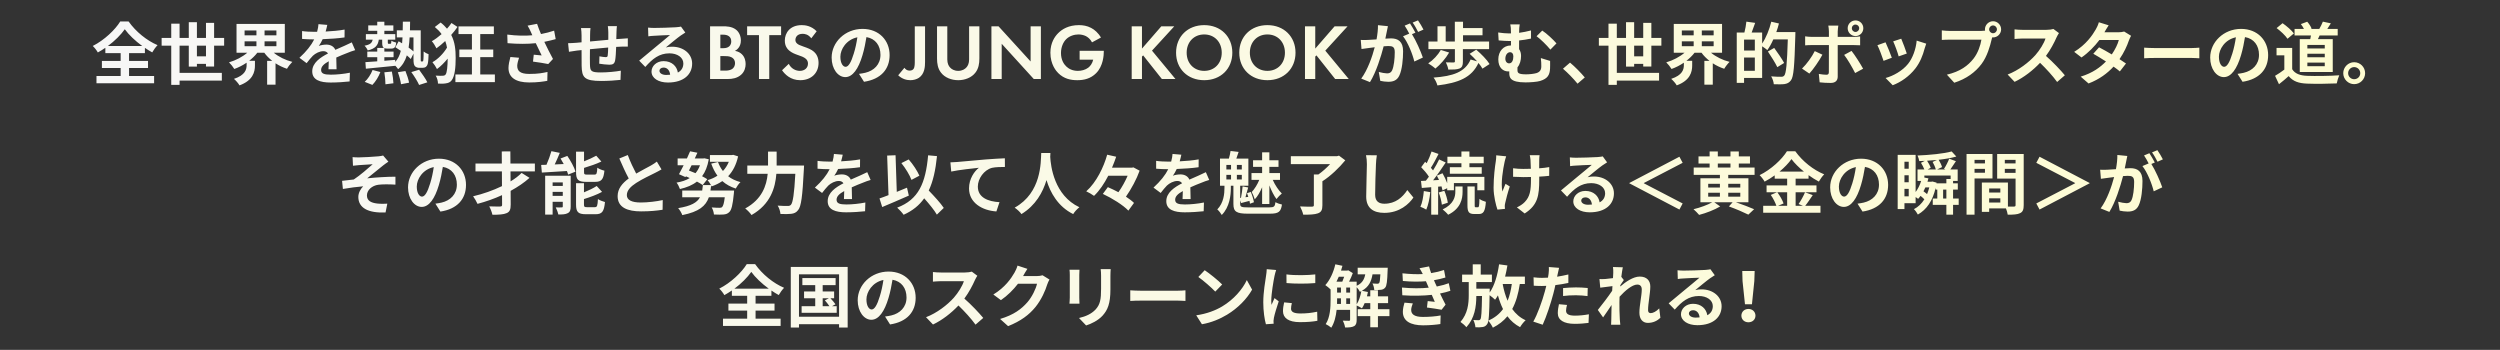 <svg width="886" height="124" viewBox="0 0 886 124" fill="none" xmlns="http://www.w3.org/2000/svg">
<rect x="0" y="0" width="886" height="124" fill="#333333" stroke="none"/>
<path d="M38.225 16.312H50.417C47.921 14.488 45.617 12.304 44.225 10.36C42.857 12.304 40.721 14.464 38.225 16.312ZM45.737 24.088V26.944H54.617V29.512H34.193V26.944H42.761V24.088H36.113V21.592H42.761V18.832H37.337V16.936C36.473 17.536 35.585 18.088 34.673 18.592C34.313 17.92 33.521 16.888 32.873 16.288C36.977 14.224 40.841 10.528 42.617 7.6H45.569C48.137 11.248 52.049 14.392 55.841 16C55.097 16.768 54.473 17.68 53.945 18.568C53.081 18.088 52.217 17.56 51.353 16.96V18.832H45.737V21.592H52.457V24.088H45.737ZM69.785 19.96H73.001V16.192H69.785V19.96ZM75.881 23.584H73.001V22.624H69.785V23.608H66.905V16.192H63.641V25.816H78.617V28.576H63.641V30.088H60.689V16.192H57.281V13.432H60.689V8.392H63.641V13.432H66.905V7.864H69.785V13.432H73.001V8.104H75.881V13.432H79.433V16.192H75.881V23.584ZM86.681 14.656V16.384H90.881V14.656H86.681ZM86.681 10.792V12.52H90.881V10.792H86.681ZM97.961 12.52V10.792H93.761V12.52H97.961ZM97.961 16.384V14.656H93.761V16.384H97.961ZM100.937 18.688H97.025C98.753 20.128 101.129 21.304 103.601 21.928C103.001 22.504 102.137 23.608 101.705 24.376C100.265 23.896 98.897 23.248 97.649 22.432V30.016H94.673V21.568H96.473C95.393 20.704 94.433 19.768 93.665 18.688H91.193C90.401 19.744 89.393 20.68 88.313 21.544H90.353V23.2C90.353 25.48 89.657 28.504 84.881 30.256C84.497 29.56 83.537 28.48 82.913 27.952C86.921 26.632 87.401 24.616 87.401 23.08V22.216C86.033 23.152 84.569 23.896 83.033 24.448C82.625 23.752 81.785 22.696 81.161 22.096C83.561 21.4 85.937 20.152 87.641 18.688H83.825V8.488H100.937V18.688ZM119.273 24.544H116.417C116.465 23.848 116.489 22.744 116.513 21.712C114.761 22.672 113.801 23.608 113.801 24.784C113.801 26.104 114.929 26.464 117.257 26.464C119.273 26.464 121.913 26.2 124.001 25.768L123.905 28.864C122.321 29.056 119.417 29.248 117.185 29.248C113.465 29.248 110.657 28.36 110.657 25.288C110.657 22.264 113.537 20.344 116.249 18.952C115.865 18.352 115.241 18.136 114.593 18.136C113.249 18.136 111.785 18.904 110.873 19.768C110.153 20.488 109.481 21.352 108.665 22.384L106.121 20.488C108.617 18.184 110.297 16.072 111.353 13.96H111.065C110.105 13.96 108.353 13.912 107.057 13.792V11.008C108.257 11.2 110.033 11.272 111.233 11.272H112.385C112.673 10.192 112.841 9.232 112.865 8.56L115.985 8.824C115.865 9.4 115.697 10.216 115.409 11.176C117.641 11.056 120.041 10.864 122.129 10.48L122.105 13.264C119.825 13.6 116.897 13.792 114.353 13.888C113.969 14.728 113.489 15.592 112.985 16.288C113.609 15.976 114.881 15.808 115.673 15.808C117.113 15.808 118.313 16.432 118.841 17.656C120.065 17.08 121.073 16.672 122.057 16.24C122.969 15.832 123.809 15.424 124.673 15.016L125.873 17.776C125.105 17.968 123.857 18.448 123.041 18.784C121.985 19.192 120.641 19.72 119.177 20.392C119.201 21.712 119.249 23.464 119.273 24.544ZM131.969 30.088L129.257 29.008C130.313 28.072 131.417 26.416 132.041 24.808L134.801 25.528C134.201 27.16 133.097 28.96 131.969 30.088ZM136.217 25.624L138.881 25.36C139.169 26.704 139.409 28.48 139.433 29.512L136.601 29.872C136.601 28.816 136.457 26.992 136.217 25.624ZM140.993 25.6L143.681 25.168C144.233 26.488 144.785 28.216 144.977 29.296L142.121 29.848C141.977 28.768 141.521 26.944 140.993 25.6ZM145.769 25.552L148.529 24.712C149.537 26.08 150.857 27.928 151.457 29.176L148.529 30.112C148.025 28.936 146.801 26.944 145.769 25.552ZM146.537 13.264H145.169C145.097 14.56 145.001 15.76 144.809 16.864C145.481 17.344 146.081 17.824 146.537 18.232V13.264ZM149.369 21.784H149.657C149.753 21.784 149.849 21.76 149.921 21.664C149.993 21.568 150.041 21.376 150.065 20.92C150.113 20.464 150.137 19.504 150.137 18.256C150.593 18.64 151.289 19 151.889 19.216C151.865 20.416 151.769 21.904 151.625 22.456C151.505 23.032 151.265 23.416 150.953 23.68C150.641 23.944 150.137 24.04 149.681 24.04H148.625C148.073 24.04 147.473 23.872 147.065 23.464C146.705 23.032 146.537 22.528 146.537 20.776V19.024L145.577 20.92C145.217 20.536 144.737 20.08 144.185 19.624C143.585 21.616 142.601 23.248 141.089 24.52C140.873 24.16 140.489 23.68 140.081 23.272V23.32C136.361 23.704 132.473 24.088 129.665 24.352L129.497 22.024C130.673 21.952 132.113 21.856 133.697 21.736V20.272H130.169V18.28H133.697V16.984H136.073C135.569 16.696 135.449 16.096 135.449 15.04V14.056H134.249C133.961 16.024 133.097 17.224 130.313 17.872C130.145 17.368 129.617 16.576 129.185 16.192C131.201 15.832 131.849 15.184 132.065 14.056H129.665V12.088H133.697V10.912H130.505V8.992H133.697V7.696H136.217V8.992H139.409V10.912H136.217V12.088H140.081V14.056H137.441V15.04C137.441 15.472 137.489 15.52 137.753 15.52H138.305C138.593 15.52 138.665 15.4 138.713 14.416C139.073 14.704 139.889 14.968 140.417 15.088C140.249 16.816 139.721 17.224 138.593 17.224H137.393C136.889 17.224 136.505 17.176 136.217 17.056V18.28H139.481V20.272H136.217V21.544C137.489 21.424 138.785 21.328 140.057 21.208V21.952C141.041 20.872 141.665 19.576 142.049 18.016C141.401 17.56 140.729 17.104 140.129 16.744L141.281 14.632C141.665 14.848 142.073 15.088 142.505 15.352C142.577 14.68 142.625 13.984 142.649 13.264H140.633V10.744H142.721C142.745 9.76 142.769 8.752 142.769 7.672H145.337C145.313 8.728 145.313 9.76 145.289 10.744H149.105V20.728C149.105 21.256 149.105 21.568 149.153 21.664C149.201 21.76 149.273 21.784 149.369 21.784ZM160.001 8.152L162.137 9.544C161.537 10.456 160.745 11.416 159.905 12.376C161.249 14.944 161.489 17.68 161.489 20.536C161.489 23.824 161.201 26.992 160.073 28.456C159.713 28.96 159.161 29.296 158.537 29.44C157.577 29.68 156.497 29.704 155.225 29.632C155.201 28.672 154.937 27.64 154.409 26.8C155.705 26.896 156.617 26.872 157.169 26.824C157.529 26.776 157.745 26.656 157.937 26.392C158.417 25.72 158.633 23.512 158.657 20.776C157.481 22.216 156.137 23.56 154.865 24.472C154.529 23.776 153.809 22.672 153.257 22.048C155.153 21.016 157.217 18.928 158.417 16.864C158.273 16.072 158.081 15.28 157.793 14.536C156.761 15.52 155.657 16.432 154.673 17.128C154.313 16.408 153.641 15.232 153.041 14.608C154.169 13.984 155.369 13.072 156.497 12.088C155.873 11.2 155.081 10.384 154.097 9.568L156.161 7.984C157.073 8.68 157.793 9.424 158.417 10.168C159.041 9.496 159.569 8.8 160.001 8.152ZM170.201 26.392H175.385V29.104H161.393V26.392H167.249V20.248H162.785V17.56H167.249V12.064H162.497V9.352H175.025V12.064H170.201V17.56H174.809V20.248H170.201V26.392ZM180.881 20.2L183.953 20.464C183.665 21.232 183.305 22.6 183.305 23.296C183.305 25.024 184.193 26.2 187.553 26.2C190.865 26.2 192.281 25.864 194.033 25.504L193.961 28.648C192.641 28.888 190.649 29.224 187.553 29.224C182.777 29.224 180.209 27.424 180.209 24.112C180.209 23.056 180.497 21.568 180.881 20.2ZM196.385 10.864L196.937 13.864C195.737 14.2 194.345 14.536 192.905 14.824C193.817 16.744 194.945 19 195.977 20.896L194.297 22.696C193.001 22.432 190.649 22.048 188.897 21.832L189.161 19.384C189.953 19.456 191.249 19.6 191.969 19.648C191.393 18.448 190.577 16.792 189.881 15.304C186.977 15.616 183.641 15.616 179.873 15.304L179.777 12.256C183.185 12.688 186.137 12.736 188.657 12.496C188.465 12.112 188.297 11.728 188.153 11.368C187.721 10.408 187.481 9.928 186.977 9.088L190.337 8.44C190.745 9.688 191.201 10.816 191.729 12.064C193.385 11.752 194.873 11.368 196.385 10.864ZM215.417 9.256H218.633C218.561 9.616 218.513 10.648 218.489 11.296C218.465 12.232 218.441 13.072 218.417 13.864C219.065 13.816 219.665 13.768 220.217 13.744C220.865 13.696 221.801 13.624 222.497 13.576V16.504C222.089 16.48 220.841 16.504 220.193 16.528C219.689 16.552 219.065 16.576 218.369 16.624C218.297 18.424 218.201 20.368 218.009 21.376C217.769 22.624 217.169 22.936 215.945 22.936C215.105 22.936 213.209 22.72 212.369 22.576L212.441 19.96C213.185 20.104 214.145 20.248 214.625 20.248C215.105 20.248 215.297 20.152 215.369 19.696C215.465 19.048 215.513 17.968 215.537 16.84C213.449 17.008 211.121 17.224 209.081 17.44C209.057 19.624 209.033 21.808 209.081 22.816C209.153 25.144 209.345 25.672 212.921 25.672C215.249 25.672 218.249 25.384 220.025 25.048L219.905 28.312C218.297 28.504 215.393 28.696 213.137 28.696C206.969 28.696 206.225 27.4 206.129 23.296C206.105 22.288 206.105 19.984 206.105 17.752L204.497 17.92C203.753 18.016 202.265 18.256 201.641 18.352L201.329 15.304C202.001 15.304 203.105 15.256 204.305 15.16L206.105 14.992V12.592C206.105 11.608 206.033 10.792 205.913 9.952H209.273C209.177 10.744 209.129 11.416 209.129 12.424C209.129 12.976 209.129 13.768 209.105 14.704C211.121 14.512 213.425 14.296 215.585 14.104V11.416C215.585 10.816 215.489 9.688 215.417 9.256ZM236.105 26.56C236.609 26.56 237.065 26.536 237.497 26.488C237.353 24.952 236.465 23.944 235.169 23.944C234.281 23.944 233.705 24.472 233.705 25.072C233.705 25.96 234.713 26.56 236.105 26.56ZM241.337 9.424L242.873 11.536C242.297 11.896 241.745 12.256 241.217 12.616C239.945 13.504 237.449 15.616 235.961 16.816C236.753 16.6 237.425 16.552 238.193 16.552C242.225 16.552 245.297 19.072 245.297 22.528C245.297 26.272 242.441 29.248 236.705 29.248C233.393 29.248 230.897 27.736 230.897 25.36C230.897 23.44 232.649 21.664 235.169 21.664C238.097 21.664 239.873 23.464 240.233 25.72C241.529 25.024 242.177 23.92 242.177 22.48C242.177 20.344 240.017 18.904 237.257 18.904C233.609 18.904 231.233 20.848 228.689 23.728L226.529 21.496C228.209 20.128 231.065 17.704 232.481 16.552C233.801 15.448 236.273 13.456 237.449 12.424C236.225 12.448 232.961 12.592 231.713 12.688C231.065 12.712 230.321 12.784 229.769 12.88L229.673 9.784C230.345 9.856 231.161 9.904 231.833 9.904C233.081 9.904 238.169 9.784 239.513 9.664C240.497 9.592 241.049 9.496 241.337 9.424ZM251.649 9.324H256.269C257.305 9.324 259.321 9.324 260.833 10.5C261.925 11.34 262.569 12.796 262.569 14.364C262.569 16.772 260.973 17.752 260.469 18.032C261.701 18.228 262.429 18.76 262.905 19.208C264.025 20.272 264.249 21.728 264.249 22.708C264.249 23.8 263.941 25.34 262.653 26.488C261.253 27.72 259.545 28 257.921 28H251.649V9.324ZM255.289 12.292V17.08H256.325C256.885 17.08 259.153 17.024 259.153 14.644C259.153 12.936 257.837 12.292 256.353 12.292H255.289ZM255.289 19.88V25.032H256.857C257.529 25.032 258.537 25.004 259.349 24.528C260.245 23.996 260.497 23.1 260.497 22.372C260.497 21.784 260.301 20.776 259.125 20.244C258.341 19.88 257.417 19.88 256.633 19.88H255.289ZM276.823 12.46H272.623V28H268.983V12.46H264.783V9.324H276.823V12.46ZM289.425 11.088L287.521 13.58C286.429 12.124 285.141 11.984 284.469 11.984C282.509 11.984 281.893 13.216 281.893 14.168C281.893 14.616 282.033 15.036 282.481 15.428C282.929 15.848 283.545 16.072 284.721 16.492C286.177 16.996 287.549 17.5 288.501 18.368C289.341 19.124 290.097 20.384 290.097 22.288C290.097 25.928 287.465 28.42 283.601 28.42C280.157 28.42 278.141 26.32 277.161 24.892L279.541 22.624C280.437 24.444 282.145 25.116 283.461 25.116C285.113 25.116 286.345 24.108 286.345 22.54C286.345 21.868 286.121 21.336 285.617 20.86C284.917 20.216 283.797 19.852 282.733 19.488C281.753 19.152 280.577 18.704 279.625 17.864C279.009 17.332 278.141 16.296 278.141 14.392C278.141 11.648 279.989 8.904 284.133 8.904C285.309 8.904 287.521 9.128 289.425 11.088ZM299.678 23.68C300.662 23.68 301.622 22.192 302.582 18.976C303.134 17.224 303.566 15.184 303.854 13.216C299.918 14.032 297.83 17.488 297.83 20.104C297.83 22.504 298.79 23.68 299.678 23.68ZM306.206 28.984L304.43 26.176C305.342 26.056 306.014 25.936 306.638 25.792C309.686 25.072 312.038 22.888 312.038 19.432C312.038 16.144 310.262 13.696 307.07 13.144C306.734 15.16 306.326 17.368 305.654 19.6C304.238 24.4 302.174 27.328 299.582 27.328C296.966 27.328 294.734 24.424 294.734 20.416C294.734 14.944 299.51 10.24 305.678 10.24C311.558 10.24 315.278 14.344 315.278 19.528C315.278 24.52 312.206 28.072 306.206 28.984ZM324.198 9.324H327.838V21.924C327.838 23.576 327.726 26.18 325.654 27.58C324.842 28.112 323.722 28.42 322.602 28.42C321.258 28.42 319.662 27.972 318.318 26.684L320.53 24.024C320.894 24.556 321.482 25.032 322.35 25.032C323.134 25.032 323.582 24.696 323.778 24.388C324.226 23.744 324.198 22.512 324.198 21.364V9.324ZM332.084 9.324H335.724V21.056C335.724 22.484 336.2 23.352 336.62 23.828C337.152 24.472 338.132 25.116 339.588 25.116C341.044 25.116 342.024 24.472 342.556 23.828C342.976 23.352 343.452 22.484 343.452 21.056V9.324H347.092V20.748C347.092 22.512 346.812 24.304 345.692 25.732C344.348 27.496 341.996 28.42 339.588 28.42C337.18 28.42 334.828 27.496 333.484 25.732C332.364 24.304 332.084 22.512 332.084 20.748V9.324ZM355.001 28H351.361V9.324H353.881L365.249 21.784V9.324H368.889V28H366.369L355.001 15.512V28ZM382.618 21.14V18.004H391.186V18.228C391.186 19.488 391.018 23.408 388.442 25.956C386.51 27.888 384.13 28.42 381.806 28.42C379.482 28.42 377.074 27.944 375.03 25.9C374.386 25.256 372.258 22.904 372.258 18.704C372.258 15.092 373.882 12.88 375.002 11.76C376.402 10.332 378.754 8.904 382.366 8.904C383.766 8.904 385.25 9.128 386.678 9.884C387.882 10.5 389.198 11.62 390.178 13.3L387.014 15.008C386.37 13.748 385.418 13.104 384.83 12.796C384.046 12.404 383.066 12.208 382.198 12.208C380.714 12.208 379.034 12.74 377.886 13.86C376.822 14.896 376.01 16.688 376.01 18.788C376.01 21.28 377.074 22.764 377.858 23.52C378.698 24.332 380.014 25.116 382.002 25.116C383.234 25.116 384.634 24.78 385.67 23.996C386.398 23.436 387.126 22.484 387.434 21.14H382.618ZM404.712 9.324V17.22L411.572 9.324H416.164L408.268 17.948L416.584 28H411.768L405.132 19.628L404.712 20.048V28H401.072V9.324H404.712ZM426.769 8.904C432.649 8.904 436.737 12.992 436.737 18.676C436.737 24.36 432.649 28.42 426.769 28.42C420.889 28.42 416.801 24.36 416.801 18.676C416.801 12.992 420.889 8.904 426.769 8.904ZM426.769 25.116C430.409 25.116 432.985 22.456 432.985 18.676C432.985 14.896 430.409 12.208 426.769 12.208C423.129 12.208 420.553 14.896 420.553 18.676C420.553 22.456 423.129 25.116 426.769 25.116ZM449.164 8.904C455.044 8.904 459.132 12.992 459.132 18.676C459.132 24.36 455.044 28.42 449.164 28.42C443.284 28.42 439.196 24.36 439.196 18.676C439.196 12.992 443.284 8.904 449.164 8.904ZM449.164 25.116C452.804 25.116 455.38 22.456 455.38 18.676C455.38 14.896 452.804 12.208 449.164 12.208C445.524 12.208 442.948 14.896 442.948 18.676C442.948 22.456 445.524 25.116 449.164 25.116ZM466.126 9.324V17.22L472.986 9.324H477.578L469.682 17.948L477.998 28H473.182L466.546 19.628L466.126 20.048V28H462.486V9.324H466.126ZM504.479 10.48L502.583 11.32C502.079 10.312 501.311 8.896 500.639 8.008L502.535 7.216C503.183 8.128 504.071 9.64 504.479 10.48ZM488.351 8.92L491.879 9.28C491.735 9.904 491.591 10.648 491.471 11.248C491.327 11.968 491.135 12.832 490.967 13.696C491.759 13.648 492.479 13.6 492.959 13.6C495.479 13.6 497.255 14.728 497.255 18.136C497.255 20.944 496.919 24.736 495.911 26.8C495.119 28.456 493.823 28.984 491.999 28.984C491.111 28.984 489.959 28.84 489.167 28.648L488.639 25.504C489.551 25.768 490.943 26.008 491.567 26.008C492.359 26.008 492.959 25.768 493.343 24.976C493.991 23.656 494.303 20.824 494.303 18.472C494.303 16.576 493.487 16.312 491.999 16.312C491.615 16.312 491.039 16.36 490.367 16.408C489.431 20.008 487.703 25.6 485.519 29.104L482.423 27.856C484.727 24.736 486.359 19.984 487.199 16.744C486.359 16.84 485.615 16.936 485.159 17.008C484.487 17.08 483.263 17.248 482.519 17.368L482.255 14.152C483.119 14.224 483.911 14.176 484.775 14.152C485.519 14.128 486.647 14.056 487.847 13.96C488.183 12.136 488.375 10.408 488.351 8.92ZM501.623 11.584L500.399 12.112C501.791 14.296 503.567 18.304 504.263 20.392L501.239 21.808C500.615 19.168 498.935 14.968 497.231 12.856L499.439 11.92C498.959 11.008 498.359 9.856 497.807 9.088L499.703 8.296C500.303 9.184 501.143 10.696 501.623 11.584ZM515.615 21.808V17.416H506.231V14.728H509.447V9.304H512.351V14.728H515.591V7.696H518.495V9.952H525.407V12.496H518.495V14.728H527.735V17.416H518.447V21.88C518.447 23.176 518.183 23.896 517.247 24.28C516.287 24.664 515.015 24.664 513.287 24.664C513.167 23.896 512.783 22.816 512.423 22.096C513.479 22.144 514.799 22.144 515.135 22.144C515.495 22.12 515.615 22.048 515.615 21.808ZM510.623 17.704L513.575 18.616C512.351 20.752 510.407 22.936 508.703 24.304C508.127 23.752 506.855 22.864 506.159 22.456C507.887 21.328 509.615 19.48 510.623 17.704ZM527.903 22.696L525.383 24.328C525.071 23.752 524.567 23.032 523.967 22.312C521.567 27.52 516.887 29.368 509.423 30.28C509.183 29.368 508.631 28.216 508.055 27.496C514.919 26.992 519.215 25.576 521.183 21.088L523.487 21.736C522.647 20.8 521.711 19.84 520.847 19.072L523.175 17.608C524.903 19.072 526.991 21.184 527.903 22.696ZM533.495 20.824C533.495 21.856 534.119 22.456 534.815 22.456C535.895 22.456 536.327 21.304 536.327 19.96C536.327 19.048 535.871 18.496 535.199 18.496C534.263 18.496 533.495 19.432 533.495 20.824ZM546.071 20.584L549.359 21.592C549.359 22.936 549.383 23.392 549.335 24.376C549.191 26.512 548.567 27.856 545.807 28.696C544.751 29.032 542.255 29.2 540.647 29.2C535.127 29.2 534.887 27.448 534.887 25.792V25.288C534.767 25.312 534.623 25.312 534.503 25.312C532.775 25.312 530.999 24.088 530.999 21.04C530.999 18.232 532.799 16.12 535.391 16.12H535.487V14.536H535.007C533.975 14.536 532.679 14.464 531.119 14.32L530.951 11.512C532.271 11.704 533.663 11.848 534.791 11.848H535.487V11.656C535.487 10.144 535.415 9.352 535.247 8.656H538.583C538.463 9.352 538.367 10.192 538.367 11.632C539.735 11.44 541.151 11.176 542.591 10.792V13.672C541.199 13.984 539.711 14.2 538.367 14.344V17.416C538.823 18.04 539.063 18.88 539.063 19.816C539.063 21.328 538.679 22.816 537.791 23.872V24.808C537.791 25.816 538.055 26.344 540.863 26.344C542.063 26.344 543.599 26.176 544.511 25.912C545.735 25.528 546.239 24.76 546.239 23.512C546.239 22.576 546.215 21.688 546.071 20.584ZM544.559 12.832L546.575 10.84C548.063 11.776 550.535 14.104 551.615 15.376L549.455 17.584C548.159 16 545.927 13.816 544.559 12.832ZM561.647 27.448L559.079 29.656C557.615 27.856 555.599 25.792 553.919 24.352L556.415 22.192C558.119 23.584 560.423 25.96 561.647 27.448ZM579.143 19.96H582.359V16.192H579.143V19.96ZM585.239 23.584H582.359V22.624H579.143V23.608H576.263V16.192H572.999V25.816H587.975V28.576H572.999V30.088H570.047V16.192H566.639V13.432H570.047V8.392H572.999V13.432H576.263V7.864H579.143V13.432H582.359V8.104H585.239V13.432H588.791V16.192H585.239V23.584ZM596.039 14.656V16.384H600.239V14.656H596.039ZM596.039 10.792V12.52H600.239V10.792H596.039ZM607.319 12.52V10.792H603.119V12.52H607.319ZM607.319 16.384V14.656H603.119V16.384H607.319ZM610.295 18.688H606.383C608.111 20.128 610.487 21.304 612.959 21.928C612.359 22.504 611.495 23.608 611.063 24.376C609.623 23.896 608.255 23.248 607.007 22.432V30.016H604.031V21.568H605.831C604.751 20.704 603.791 19.768 603.023 18.688H600.551C599.759 19.744 598.751 20.68 597.671 21.544H599.711V23.2C599.711 25.48 599.015 28.504 594.239 30.256C593.855 29.56 592.895 28.48 592.271 27.952C596.279 26.632 596.759 24.616 596.759 23.08V22.216C595.391 23.152 593.927 23.896 592.391 24.448C591.983 23.752 591.143 22.696 590.519 22.096C592.919 21.4 595.295 20.152 596.999 18.688H593.183V8.488H610.295V18.688ZM618.095 25.096H621.911V20.392H618.095V25.096ZM621.911 17.92V14.032H618.095V17.92H621.911ZM629.519 11.368H636.287C636.287 11.368 636.287 12.328 636.263 12.664C635.951 23.392 635.687 27.208 634.703 28.48C634.031 29.368 633.359 29.632 632.399 29.8C631.487 29.92 630.047 29.896 628.631 29.848C628.583 29.056 628.199 27.856 627.695 27.064C629.231 27.208 630.647 27.208 631.271 27.208C631.751 27.208 632.015 27.112 632.327 26.8C633.023 26.032 633.335 22.432 633.599 13.96H628.463C627.839 15.4 627.095 16.72 626.351 17.752C625.967 17.392 625.151 16.84 624.503 16.408V27.616H618.095V29.368H615.503V11.536H618.215C618.527 10.336 618.815 8.8 618.911 7.672L622.031 8.104C621.623 9.304 621.191 10.504 620.783 11.536H624.503V15.424C625.895 13.408 627.047 10.504 627.743 7.696L630.455 8.32C630.215 9.352 629.879 10.36 629.519 11.368ZM632.303 22.312L629.879 23.8C629.207 22.36 627.719 20.008 626.543 18.256L628.775 16.984C629.975 18.64 631.559 20.92 632.303 22.312ZM657.599 8.704C656.855 8.704 656.279 9.28 656.279 10C656.279 10.72 656.855 11.32 657.599 11.32C658.319 11.32 658.895 10.72 658.895 10C658.895 9.28 658.319 8.704 657.599 8.704ZM657.599 12.784C656.063 12.784 654.815 11.536 654.815 10C654.815 8.464 656.063 7.24 657.599 7.24C659.135 7.24 660.359 8.464 660.359 10C660.359 11.536 659.135 12.784 657.599 12.784ZM643.151 18.112L645.863 19.384C644.759 21.52 642.551 24.664 641.231 26.08L638.639 24.304C640.247 22.768 642.167 20.128 643.151 18.112ZM656.903 15.976H651.287V27.136C651.287 28.528 650.495 29.392 648.791 29.392C647.495 29.392 646.103 29.32 644.879 29.176L644.591 26.2C645.623 26.392 646.679 26.488 647.255 26.488C647.879 26.488 648.119 26.248 648.143 25.624C648.167 24.736 648.167 17.128 648.167 16V15.976H642.071C641.351 15.976 640.415 16 639.743 16.072V12.88C640.463 12.976 641.327 13.072 642.071 13.072H648.167V11.152C648.167 10.528 648.047 9.472 647.951 9.064H651.503C651.455 9.4 651.287 10.552 651.287 11.152V13.072H656.879C657.551 13.072 658.607 13 659.231 12.904V16.048C658.487 16 657.551 15.976 656.903 15.976ZM653.567 19.456L656.183 18.04C657.407 19.576 659.327 22.6 660.287 24.352L657.455 25.888C656.423 23.824 654.719 20.92 653.567 19.456ZM673.799 13.72C674.255 14.752 675.431 17.872 675.767 18.976L672.887 19.984C672.599 18.808 671.543 15.904 670.943 14.656L673.799 13.72ZM679.271 14.392L682.655 15.472C682.367 16.24 682.223 16.744 682.079 17.224C681.455 19.648 680.447 22.144 678.815 24.256C676.583 27.136 673.583 29.152 670.775 30.208L668.255 27.64C670.895 26.944 674.231 25.12 676.223 22.624C677.855 20.584 679.007 17.392 679.271 14.392ZM668.231 14.992C668.831 16.216 669.983 19.12 670.463 20.464L667.535 21.568C667.127 20.272 665.927 17.08 665.351 16.024L668.231 14.992ZM706.343 11.776C707.087 11.776 707.711 11.152 707.711 10.408C707.711 9.64 707.087 9.016 706.343 9.016C705.575 9.016 704.951 9.64 704.951 10.408C704.951 11.152 705.575 11.776 706.343 11.776ZM691.031 10.96H702.143C702.479 10.96 702.983 10.936 703.511 10.864C703.487 10.72 703.463 10.576 703.463 10.408C703.463 8.824 704.759 7.528 706.343 7.528C707.903 7.528 709.199 8.824 709.199 10.408C709.199 11.968 707.903 13.264 706.343 13.264C706.247 13.264 706.127 13.264 706.031 13.24L705.839 13.96C705.287 16.312 704.255 20.032 702.239 22.696C700.079 25.576 696.887 27.952 692.591 29.32L689.975 26.464C694.751 25.336 697.439 23.272 699.383 20.824C700.967 18.832 701.879 16.12 702.215 14.056H691.031C689.927 14.056 688.799 14.104 688.175 14.152V10.768C688.871 10.864 690.239 10.96 691.031 10.96ZM727.727 10.264L729.695 11.728C729.503 11.992 729.071 12.736 728.855 13.216C728.039 15.088 726.695 17.656 725.087 19.816C727.463 21.88 730.367 24.952 731.783 26.68L729.047 29.056C727.487 26.896 725.255 24.448 722.999 22.264C720.455 24.952 717.263 27.448 713.975 29.008L711.503 26.416C715.367 24.952 719.087 22.048 721.343 19.528C722.927 17.728 724.391 15.352 724.919 13.648H716.783C715.775 13.648 714.455 13.792 713.951 13.816V10.408C714.599 10.504 716.063 10.576 716.783 10.576H725.231C726.287 10.576 727.247 10.432 727.727 10.264ZM752.807 11.176L755.255 12.688C754.991 13.144 754.679 13.792 754.463 14.392C753.839 16.24 752.735 18.664 751.151 20.968C752.039 21.52 752.855 22.072 753.455 22.504L751.271 25.312C750.695 24.808 749.927 24.232 749.039 23.608C746.903 25.936 744.071 28.096 740.183 29.584L737.399 27.16C741.647 25.864 744.359 23.824 746.351 21.784C744.719 20.728 743.087 19.744 741.863 19.048L743.903 16.768C745.175 17.416 746.807 18.328 748.415 19.288C749.591 17.584 750.551 15.616 750.911 14.176H744.023C742.343 16.408 740.111 18.712 737.687 20.368L735.095 18.376C739.319 15.784 741.551 12.496 742.751 10.408C743.111 9.832 743.615 8.728 743.831 7.888L747.311 8.968C746.735 9.808 746.111 10.912 745.823 11.416L745.799 11.44H750.719C751.463 11.44 752.279 11.344 752.807 11.176ZM759.887 20.656V16.888C760.751 16.96 762.503 17.032 763.751 17.032H776.639C777.743 17.032 778.823 16.936 779.447 16.888V20.656C778.871 20.632 777.647 20.536 776.639 20.536H763.751C762.383 20.536 760.775 20.584 759.887 20.656ZM788.231 23.68C789.215 23.68 790.175 22.192 791.135 18.976C791.687 17.224 792.119 15.184 792.407 13.216C788.471 14.032 786.383 17.488 786.383 20.104C786.383 22.504 787.343 23.68 788.231 23.68ZM794.759 28.984L792.983 26.176C793.895 26.056 794.567 25.936 795.191 25.792C798.239 25.072 800.591 22.888 800.591 19.432C800.591 16.144 798.815 13.696 795.623 13.144C795.287 15.16 794.879 17.368 794.207 19.6C792.791 24.4 790.727 27.328 788.135 27.328C785.519 27.328 783.287 24.424 783.287 20.416C783.287 14.944 788.063 10.24 794.231 10.24C800.111 10.24 803.831 14.344 803.831 19.528C803.831 24.52 800.759 28.072 794.759 28.984ZM823.895 17.176V15.928H817.727V17.176H823.895ZM823.895 20.296V19.048H817.727V20.296H823.895ZM823.895 23.464V22.192H817.727V23.464H823.895ZM815.039 13.864H818.759C818.855 13.432 818.927 13 818.999 12.568H813.191V10.264H816.527C816.239 9.688 815.831 9.04 815.423 8.536L817.679 7.696C818.327 8.416 818.999 9.448 819.239 10.144L818.951 10.264H821.951C822.407 9.496 822.935 8.416 823.223 7.672L826.055 8.272C825.623 8.992 825.191 9.688 824.783 10.264H828.479V12.568H822.071C821.879 13.024 821.663 13.456 821.471 13.864H826.727V25.528H815.039V13.864ZM812.951 11.848L810.695 13.744C809.951 12.592 808.247 11.008 806.831 9.952L808.943 8.224C810.383 9.232 812.135 10.72 812.951 11.848ZM812.351 16.984V24.52C813.335 26.128 815.135 26.776 817.631 26.872C820.439 26.992 825.839 26.92 829.031 26.68C828.719 27.352 828.287 28.744 828.143 29.56C825.263 29.704 820.439 29.752 817.583 29.632C814.631 29.512 812.663 28.84 811.103 26.968C810.047 27.904 808.991 28.84 807.671 29.848L806.279 26.872C807.311 26.272 808.511 25.48 809.567 24.664V19.6H806.807V16.984H812.351ZM834.311 22.048C836.471 22.048 838.199 23.8 838.199 25.936C838.199 28.072 836.471 29.824 834.311 29.824C832.199 29.824 830.447 28.072 830.447 25.936C830.447 23.8 832.199 22.048 834.311 22.048ZM834.311 28.072C835.511 28.072 836.471 27.136 836.471 25.936C836.471 24.736 835.511 23.776 834.311 23.776C833.159 23.776 832.175 24.736 832.175 25.936C832.175 27.136 833.159 28.072 834.311 28.072Z" fill="url(#paint0_linear_2022_292)"/>
<path d="M124.952 55.688C125.696 55.76 126.392 55.784 127.208 55.784C128.216 55.784 132.68 55.568 134.12 55.4C134.888 55.328 135.44 55.208 135.776 55.112L137.648 57.296C137.168 57.632 136.28 58.208 135.8 58.616C134.096 59.96 131.744 61.928 130.136 63.2C133.328 62.864 137.24 62.624 140.144 62.624V65.432C137.864 65.288 135.488 65.288 134.048 65.48C131.864 65.792 130.04 67.328 130.04 69.272C130.04 71.144 131.504 71.864 133.64 72.128C134.96 72.272 136.376 72.248 137.264 72.176L136.64 75.296C130.544 75.56 126.992 73.736 126.992 69.776C126.992 68.312 127.856 66.848 128.72 66.032C126.56 66.2 123.896 66.56 121.52 66.968L121.232 64.088C122.504 63.968 124.16 63.752 125.384 63.608C127.52 62.216 130.616 59.528 132.08 58.208C131.12 58.28 128.192 58.424 127.232 58.52C126.632 58.568 125.84 58.664 125.096 58.736L124.952 55.688ZM149.552 69.68C150.536 69.68 151.496 68.192 152.456 64.976C153.008 63.224 153.44 61.184 153.728 59.216C149.792 60.032 147.704 63.488 147.704 66.104C147.704 68.504 148.664 69.68 149.552 69.68ZM156.08 74.984L154.304 72.176C155.216 72.056 155.888 71.936 156.512 71.792C159.56 71.072 161.912 68.888 161.912 65.432C161.912 62.144 160.136 59.696 156.944 59.144C156.608 61.16 156.2 63.368 155.528 65.6C154.112 70.4 152.048 73.328 149.456 73.328C146.84 73.328 144.608 70.424 144.608 66.416C144.608 60.944 149.384 56.24 155.552 56.24C161.432 56.24 165.152 60.344 165.152 65.528C165.152 70.52 162.08 74.072 156.08 74.984ZM189.56 60.752H180.92L180.944 64.28C182.504 63.344 183.848 62.312 184.856 61.28L187.664 63.032C185.792 64.712 183.488 66.272 180.968 67.64L180.992 72.536C180.992 74.264 180.632 75.08 179.552 75.536C178.472 76.016 176.816 76.112 174.512 76.112C174.344 75.272 173.84 73.952 173.384 73.136C175.016 73.208 176.744 73.184 177.272 73.184C177.8 73.16 177.944 73.016 177.944 72.536L177.92 69.152C175.16 70.424 172.208 71.456 169.232 72.248C168.872 71.456 168.176 70.232 167.672 69.56C171.176 68.744 174.776 67.472 177.896 65.96L177.872 60.752H168.512V57.944H177.848L177.824 53.672L180.872 53.648L180.896 57.944H189.56V60.752ZM210.944 64.448H207.632C204.824 64.448 204.152 63.608 204.152 60.968V53.744H206.984V57.176C208.592 56.552 210.176 55.808 211.304 55.184L213.128 57.248C211.328 58.112 209.072 58.88 206.984 59.504V60.92C206.984 61.784 207.128 61.88 208.04 61.88H210.656C211.424 61.88 211.592 61.52 211.688 59.432C212.264 59.864 213.44 60.32 214.208 60.488C213.896 63.56 213.152 64.448 210.944 64.448ZM195.848 69.416H199.448V68H195.848V69.416ZM199.448 64.64H195.848V65.888H199.448V64.64ZM202.256 62.288V73.184C202.256 74.432 202.016 75.128 201.224 75.536C200.408 75.992 199.304 76.016 197.864 76.016C197.72 75.272 197.312 74.168 196.952 73.496C197.792 73.544 198.752 73.52 199.064 73.496C199.352 73.496 199.448 73.424 199.448 73.136V71.528H195.848V76.064H193.208V62.288H202.256ZM198.656 56.168L201.056 55.256C202.232 56.984 203.504 59.264 203.96 60.824L201.344 61.88C201.248 61.496 201.104 61.064 200.912 60.608C197.744 60.824 194.48 61.016 192.032 61.16L191.792 58.448C192.368 58.448 192.992 58.424 193.664 58.4C194.336 56.888 195.008 55.04 195.416 53.576L198.392 54.176C197.84 55.568 197.192 57.008 196.592 58.28L199.784 58.136C199.424 57.464 199.04 56.792 198.656 56.168ZM208.064 73.424H210.8C211.616 73.424 211.784 72.968 211.904 70.544C212.504 70.976 213.656 71.408 214.4 71.6C214.088 74.984 213.368 75.92 211.064 75.92H207.656C204.848 75.92 204.152 75.104 204.152 72.464V64.928H206.96V68.168C208.664 67.472 210.32 66.68 211.472 65.912L213.368 68C211.52 69.008 209.144 69.872 206.96 70.544V72.464C206.96 73.304 207.128 73.424 208.064 73.424ZM232.784 57.272L234.44 60.032C233.72 60.464 232.952 60.872 232.088 61.304C230.6 62.048 227.624 63.44 225.464 64.832C223.472 66.128 222.152 67.496 222.152 69.152C222.152 70.856 223.808 71.768 227.096 71.768C229.544 71.768 232.76 71.384 234.872 70.904L234.824 74.336C232.808 74.672 230.288 74.912 227.192 74.912C222.464 74.912 218.888 73.592 218.888 69.512C218.888 66.872 220.544 64.928 222.824 63.248C221.72 61.208 220.568 58.688 219.488 56.168L222.488 54.944C223.4 57.416 224.504 59.696 225.464 61.52C227.408 60.392 229.472 59.336 230.6 58.712C231.488 58.184 232.184 57.776 232.784 57.272ZM248.072 58.568H245.096C244.784 59.216 244.472 59.84 244.16 60.44C244.904 60.704 245.696 61.04 246.488 61.376C247.136 60.584 247.688 59.672 248.072 58.568ZM250.664 63.512L249.032 65.576C248.504 65.192 247.808 64.784 246.992 64.352C245.384 65.624 243.368 66.44 240.968 66.992C240.728 66.296 240.224 65.264 239.768 64.712C241.568 64.424 243.152 63.896 244.448 63.104C243.992 62.888 243.536 62.672 243.08 62.48L242.936 62.768L240.632 61.736C241.136 60.848 241.712 59.744 242.288 58.568H240.152V56.168H243.44C243.848 55.28 244.232 54.416 244.568 53.624L247.16 54.128C246.872 54.776 246.56 55.472 246.224 56.168H249.152L249.632 56.096L251.192 56.456C250.736 59 249.944 60.944 248.816 62.456C249.536 62.84 250.16 63.176 250.664 63.512ZM259.88 54.872L261.584 55.424C260.912 58.424 259.712 60.704 258.056 62.456C259.256 63.392 260.72 64.088 262.424 64.544C261.848 65.072 261.104 66.128 260.744 66.824C258.872 66.224 257.288 65.336 255.992 64.184C254.864 64.952 253.592 65.576 252.2 66.056C252.152 65.936 252.08 65.816 252.032 65.696C251.96 66.32 251.888 66.944 251.792 67.52H260.168C260.168 67.52 260.12 68.264 260.072 68.624C259.688 72.632 259.232 74.408 258.488 75.128C257.888 75.752 257.24 75.944 256.424 76.016C255.656 76.088 254.408 76.088 253.016 76.016C252.968 75.272 252.656 74.216 252.224 73.52C253.376 73.616 254.528 73.64 255.008 73.64C255.416 73.64 255.68 73.592 255.896 73.4C256.28 73.04 256.616 72.032 256.856 69.92H251.216C250.136 72.992 247.736 75.056 241.808 76.232C241.568 75.488 240.872 74.36 240.344 73.76C244.952 73.016 247.064 71.768 248.072 69.92H241.784V67.52H248.864C248.96 66.92 249.032 66.272 249.104 65.576H251.96C251.624 64.976 251.144 64.256 250.76 63.848C252.032 63.488 253.208 62.96 254.264 62.264C253.352 61.04 252.632 59.6 252.056 57.992L254.456 57.416C254.888 58.592 255.464 59.672 256.208 60.608C257.072 59.696 257.768 58.592 258.296 57.344H251.6V54.944H259.4L259.88 54.872ZM275.24 58.664H284.96C284.96 58.664 284.936 59.648 284.888 60.032C284.408 69.584 283.928 73.184 282.872 74.432C282.152 75.368 281.456 75.632 280.424 75.776C279.536 75.896 278.048 75.896 276.584 75.824C276.536 74.96 276.152 73.688 275.6 72.872C277.112 72.992 278.528 72.992 279.152 72.992C279.656 72.992 279.944 72.92 280.28 72.608C281 71.864 281.48 68.72 281.864 61.592H275.144C274.76 66.56 273.08 72.392 266.336 76.208C265.88 75.488 264.8 74.408 264.104 73.88C270.056 70.64 271.664 65.792 272.072 61.592H264.848V58.664H272.192V53.72H275.24V58.664ZM301.952 70.544H299.096C299.144 69.848 299.168 68.744 299.192 67.712C297.44 68.672 296.48 69.608 296.48 70.784C296.48 72.104 297.608 72.464 299.936 72.464C301.952 72.464 304.592 72.2 306.68 71.768L306.584 74.864C305 75.056 302.096 75.248 299.864 75.248C296.144 75.248 293.336 74.36 293.336 71.288C293.336 68.264 296.216 66.344 298.928 64.952C298.544 64.352 297.92 64.136 297.272 64.136C295.928 64.136 294.464 64.904 293.552 65.768C292.832 66.488 292.16 67.352 291.344 68.384L288.8 66.488C291.296 64.184 292.976 62.072 294.032 59.96H293.744C292.784 59.96 291.032 59.912 289.736 59.792V57.008C290.936 57.2 292.712 57.272 293.912 57.272H295.064C295.352 56.192 295.52 55.232 295.544 54.56L298.664 54.824C298.544 55.4 298.376 56.216 298.088 57.176C300.32 57.056 302.72 56.864 304.808 56.48L304.784 59.264C302.504 59.6 299.576 59.792 297.032 59.888C296.648 60.728 296.168 61.592 295.664 62.288C296.288 61.976 297.56 61.808 298.352 61.808C299.792 61.808 300.992 62.432 301.52 63.656C302.744 63.08 303.752 62.672 304.736 62.24C305.648 61.832 306.488 61.424 307.352 61.016L308.552 63.776C307.784 63.968 306.536 64.448 305.72 64.784C304.664 65.192 303.32 65.72 301.856 66.392C301.88 67.712 301.928 69.464 301.952 70.544ZM325.832 62.264L323.024 63.752C322.424 62.096 320.888 59.576 319.448 57.8L322.04 56.504C323.6 58.256 325.112 60.608 325.832 62.264ZM321.44 66.512L322.088 69.32C318.92 70.736 315.368 72.248 312.656 73.376L311.696 70.328C312.608 70.016 313.688 69.632 314.888 69.152L314.408 55.136L317.384 55.016L317.816 68C319.016 67.496 320.24 66.992 321.44 66.512ZM334.472 73.688L332.024 76.064C331.136 74.504 329.312 72.296 327.536 70.28C325.784 72.776 323.408 74.696 320.24 76.112C319.832 75.488 318.656 74.192 317.96 73.592C325.568 70.712 328.04 64.904 328.928 55.04L332.072 55.328C331.568 60.248 330.704 64.256 329.144 67.52C331.136 69.584 333.368 72.008 334.472 73.688ZM336.824 57.536C337.76 57.512 338.672 57.464 339.152 57.416C341.12 57.224 345.056 56.888 349.4 56.504C351.848 56.312 354.464 56.168 356.12 56.096L356.144 59.168C354.872 59.168 352.832 59.192 351.56 59.48C348.704 60.248 346.544 63.32 346.544 66.128C346.544 70.04 350.216 71.432 354.224 71.648L353.12 74.936C348.128 74.6 343.424 71.912 343.424 66.776C343.424 63.344 345.344 60.656 346.928 59.456C344.888 59.672 339.872 60.2 337.112 60.8L336.824 57.536ZM369.008 54.224H372.272C372.248 54.608 372.224 55.088 372.2 55.592C372.392 58.904 373.592 69.248 382.544 73.448C381.656 74.12 380.792 75.104 380.336 75.872C374.912 73.184 372.224 68.24 370.88 63.824C369.584 68.144 367.064 72.776 362 75.872C361.496 75.128 360.56 74.264 359.6 73.592C369.176 68.288 368.84 57.392 369.008 54.224ZM401.672 59.312L403.88 60.488C402.848 63.416 400.976 66.92 399.032 69.704C400.16 70.448 401.168 71.192 401.888 71.912L399.896 74.648C398.096 72.728 394.112 70.232 390.848 68.72L392.624 66.32C393.8 66.824 395.096 67.448 396.368 68.12C397.64 66.344 398.816 64.184 399.632 62.288H392.768C391.376 65 389.696 67.544 387.728 69.416C387.056 68.912 385.784 68.168 384.968 67.808C388.568 64.616 391.184 59.168 392.384 54.824L395.576 55.544C395.144 56.816 394.664 58.112 394.088 59.432H401.144L401.672 59.312ZM421.952 70.544H419.096C419.144 69.848 419.168 68.744 419.192 67.712C417.44 68.672 416.48 69.608 416.48 70.784C416.48 72.104 417.608 72.464 419.936 72.464C421.952 72.464 424.592 72.2 426.68 71.768L426.584 74.864C425 75.056 422.096 75.248 419.864 75.248C416.144 75.248 413.336 74.36 413.336 71.288C413.336 68.264 416.216 66.344 418.928 64.952C418.544 64.352 417.92 64.136 417.272 64.136C415.928 64.136 414.464 64.904 413.552 65.768C412.832 66.488 412.16 67.352 411.344 68.384L408.8 66.488C411.296 64.184 412.976 62.072 414.032 59.96H413.744C412.784 59.96 411.032 59.912 409.736 59.792V57.008C410.936 57.2 412.712 57.272 413.912 57.272H415.064C415.352 56.192 415.52 55.232 415.544 54.56L418.664 54.824C418.544 55.4 418.376 56.216 418.088 57.176C420.32 57.056 422.72 56.864 424.808 56.48L424.784 59.264C422.504 59.6 419.576 59.792 417.032 59.888C416.648 60.728 416.168 61.592 415.664 62.288C416.288 61.976 417.56 61.808 418.352 61.808C419.792 61.808 420.992 62.432 421.52 63.656C422.744 63.08 423.752 62.672 424.736 62.24C425.648 61.832 426.488 61.424 427.352 61.016L428.552 63.776C427.784 63.968 426.536 64.448 425.72 64.784C424.664 65.192 423.32 65.72 421.856 66.392C421.88 67.712 421.928 69.464 421.952 70.544ZM447.296 72.296V66.368C446.576 68.024 445.688 69.632 444.68 70.64C444.464 69.896 444.008 68.744 443.624 68.048C444.584 67.04 445.664 65.312 446.288 63.752H443.528V61.328H447.296V59.144H444.08V56.792H447.296V53.984H449.864V56.792H453.104V59.144H449.864V61.328H453.632V63.752H451.064C451.88 65.6 453.128 67.472 454.28 68.576C453.704 69.032 452.84 69.92 452.384 70.544C451.496 69.392 450.584 67.568 449.864 65.72V72.296H447.296ZM434.624 61.976V63.608H436.28V61.976H434.624ZM434.624 58.448V60.056H436.28V58.448H434.624ZM440.096 60.056V58.448H438.344V60.056H440.096ZM440.096 63.608V61.976H438.344V63.608H440.096ZM442.304 73.496H449.864C451.52 73.496 451.832 73.208 452.024 71.648C452.624 72.008 453.656 72.368 454.328 72.488C453.944 75.08 453.128 75.728 450.032 75.728H442.304C438.2 75.728 437.12 75.032 437.12 72.296V65.816H436.208V66.68C436.208 69.104 435.824 73.328 432.992 76.184C432.656 75.584 431.936 74.648 431.408 74.216C433.688 71.888 433.952 68.624 433.952 66.584V65.816H432.368V56.216H435.512C435.752 55.352 436.016 54.296 436.112 53.504L438.968 53.84C438.68 54.704 438.392 55.52 438.152 56.216H442.424V65.816H439.52V70.136L439.808 70.112C440.048 68.888 440.288 67.232 440.384 66.056L442.352 66.44C442.016 67.568 441.68 68.864 441.392 69.896L442.4 69.776C442.256 69.32 442.088 68.864 441.944 68.456L443.288 68.024C443.792 69.2 444.248 70.712 444.392 71.672L443 72.2C442.952 71.912 442.88 71.576 442.808 71.192C441.752 71.48 440.816 71.72 439.856 71.96L439.52 71V72.248C439.52 73.304 439.904 73.496 442.304 73.496ZM474.536 55.16L476.768 56.816C474.656 59.408 471.56 62.408 468.656 64.232V72.752C468.656 74.408 468.248 75.176 467.072 75.608C465.872 76.04 464.168 76.088 461.864 76.088C461.696 75.224 461.168 73.976 460.736 73.16C462.416 73.256 464.384 73.256 464.936 73.232C465.464 73.232 465.632 73.112 465.632 72.704V61.832H467.24C468.704 60.8 470.192 59.456 471.392 58.16H457.472V55.352H473.84L474.536 55.16ZM484.112 54.992L487.952 55.04C487.784 56.048 487.664 57.248 487.64 58.208C487.52 60.752 487.352 66.08 487.352 69.032C487.352 71.432 488.792 72.2 490.616 72.2C494.552 72.2 497.048 69.944 498.752 67.352L500.912 70.016C499.376 72.272 496.016 75.44 490.592 75.44C486.704 75.44 484.184 73.736 484.184 69.68C484.184 66.488 484.424 60.248 484.424 58.208C484.424 57.08 484.328 55.928 484.112 54.992ZM517.928 59.264V57.872H512.96V55.544H517.928V53.672H520.76V55.544H525.824V57.872H520.76V59.264H525.128V61.568H513.824V59.264H517.928ZM504.608 67.712L506.888 68.096C506.672 70.376 506.144 72.752 505.472 74.288C504.992 73.952 503.96 73.496 503.384 73.28C504.08 71.864 504.416 69.728 504.608 67.712ZM510.872 66.056L509.672 66.152V76.088H507.224V66.344L503.888 66.608L503.6 64.136L505.328 64.04C505.688 63.608 506.048 63.128 506.408 62.624C505.736 61.544 504.632 60.248 503.672 59.264L505.064 57.344C505.232 57.512 505.424 57.68 505.616 57.848C506.288 56.528 506.96 54.92 507.344 53.696L509.816 54.56C508.976 56.216 507.992 58.112 507.104 59.456C507.392 59.768 507.656 60.104 507.872 60.392C508.712 59.048 509.48 57.68 510.032 56.504L512.36 57.584C511.04 59.6 509.408 61.976 507.896 63.896L509.984 63.776C509.744 63.248 509.48 62.72 509.216 62.24L511.232 61.4C511.856 62.48 512.456 63.776 512.888 64.928V62.672H526.064V67.424H523.568V64.88H515.264V67.424H512.888V66.704L511.232 67.472C511.16 67.064 511.016 66.584 510.872 66.056ZM509.888 68.216L511.88 67.616C512.456 68.936 512.96 70.688 513.104 71.84L510.992 72.536C510.872 71.36 510.416 69.584 509.888 68.216ZM515.768 67.952V66.08H518.336V68C518.336 70.472 517.688 73.928 513.224 76.112C512.792 75.536 511.904 74.72 511.28 74.216C515.216 72.344 515.768 69.704 515.768 67.952ZM522.992 73.448H523.808C524.144 73.448 524.264 73.064 524.312 70.472C524.816 70.928 525.872 71.336 526.592 71.528C526.352 74.96 525.704 75.848 524.072 75.848H522.536C520.496 75.848 520.064 75.08 520.064 72.704V66.08H522.632V72.704C522.632 73.352 522.68 73.448 522.992 73.448ZM530.264 55.04L533.792 55.4C533.6 55.976 533.336 56.816 533.24 57.32C532.664 59.96 531.824 64.928 532.448 67.88C532.76 67.16 533.168 66.008 533.552 65.144L535.064 66.08C534.368 68.144 533.744 70.544 533.456 71.888C533.36 72.248 533.288 72.776 533.288 73.04C533.312 73.28 533.336 73.688 533.36 74.024L530.696 74.288C530.192 72.848 529.328 69.536 529.328 66.584C529.328 62.696 529.808 59.024 530.12 57.104C530.24 56.432 530.264 55.64 530.264 55.04ZM549.056 59.216L549.032 62.312C548.072 62.432 546.848 62.528 545.504 62.6V63.584C545.504 69.2 545.072 72.632 540.344 75.656L537.584 73.496C538.496 73.088 539.696 72.344 540.368 71.6C542.192 69.704 542.576 67.592 542.576 63.584V62.72C541.688 62.744 540.776 62.768 539.912 62.768C538.88 62.768 537.416 62.696 536.24 62.648V59.624C537.416 59.792 538.568 59.864 539.84 59.864C540.704 59.864 541.616 59.84 542.528 59.816C542.504 58.496 542.456 57.272 542.408 56.624C542.36 56.12 542.264 55.4 542.144 54.992H545.624C545.528 55.52 545.528 56.072 545.504 56.6C545.48 57.128 545.48 58.352 545.48 59.648C546.824 59.552 548.072 59.408 549.056 59.216ZM562.784 72.56C563.288 72.56 563.744 72.536 564.176 72.488C564.032 70.952 563.144 69.944 561.848 69.944C560.96 69.944 560.384 70.472 560.384 71.072C560.384 71.96 561.392 72.56 562.784 72.56ZM568.016 55.424L569.552 57.536C568.976 57.896 568.424 58.256 567.896 58.616C566.624 59.504 564.128 61.616 562.64 62.816C563.432 62.6 564.104 62.552 564.872 62.552C568.904 62.552 571.976 65.072 571.976 68.528C571.976 72.272 569.12 75.248 563.384 75.248C560.072 75.248 557.576 73.736 557.576 71.36C557.576 69.44 559.328 67.664 561.848 67.664C564.776 67.664 566.552 69.464 566.912 71.72C568.208 71.024 568.856 69.92 568.856 68.48C568.856 66.344 566.696 64.904 563.936 64.904C560.288 64.904 557.912 66.848 555.368 69.728L553.208 67.496C554.888 66.128 557.744 63.704 559.16 62.552C560.48 61.448 562.952 59.456 564.128 58.424C562.904 58.448 559.64 58.592 558.392 58.688C557.744 58.712 557 58.784 556.448 58.88L556.352 55.784C557.024 55.856 557.84 55.904 558.512 55.904C559.76 55.904 564.848 55.784 566.192 55.664C567.176 55.592 567.728 55.496 568.016 55.424ZM595.184 55.544L596.336 57.704L582.584 64.856V64.952L596.336 72.104L595.184 74.264L577.424 64.952V64.856L595.184 55.544ZM608.792 57.944V59.384H613.28V57.944H608.792ZM616.76 65.144H612.488V66.464H616.76V65.144ZM616.76 69.704V68.312H612.488V69.704H616.76ZM605.384 68.312V69.704H609.536V68.312H605.384ZM605.384 65.144V66.464H609.536V65.144H605.384ZM621.824 61.976H612.488V63.176H619.64V71.672H615.176C617.528 72.488 620.072 73.448 621.656 74.144L619.616 76.064C618.032 75.272 615.32 74.096 612.728 73.16L614.048 71.672H607.52L609.632 73.16C607.712 74.336 604.616 75.536 602.168 76.16C601.688 75.584 600.824 74.696 600.176 74.144C602.48 73.616 605.264 72.584 606.848 71.672H602.624V63.176H609.536V61.976H600.248V59.384H605.888V57.944H601.952V55.424H605.888V53.672H608.792V55.424H613.28V53.672H616.232V55.424H620.192V57.944H616.232V59.384H621.824V61.976ZM633.368 68.144H629.888C630.8 69.368 631.736 71 632.096 72.104L630.128 72.944H633.368V68.144ZM630.656 60.824H639.32C637.544 59.384 635.96 57.824 634.904 56.384C633.872 57.824 632.384 59.384 630.656 60.824ZM639.704 68.144L642.44 69.152C641.528 70.472 640.592 71.936 639.752 72.944H645.176V75.392H624.872V72.944H629.552C629.192 71.864 628.4 70.256 627.56 69.08L629.744 68.144H626.072V65.696H633.368V63.32H628.952V62.144C627.824 62.96 626.6 63.728 625.376 64.376C625.016 63.704 624.224 62.672 623.6 62.072C627.68 60.08 631.52 56.48 633.296 53.6H636.248C638.84 57.224 642.704 60.248 646.496 61.784C645.776 62.504 645.128 63.464 644.6 64.352C643.4 63.728 642.152 62.936 640.952 62.072V63.32H636.368V65.696H643.76V68.144H636.368V72.944H638.984L637.424 72.296C638.216 71.168 639.176 69.416 639.704 68.144ZM653.552 69.68C654.536 69.68 655.496 68.192 656.456 64.976C657.008 63.224 657.44 61.184 657.728 59.216C653.792 60.032 651.704 63.488 651.704 66.104C651.704 68.504 652.664 69.68 653.552 69.68ZM660.08 74.984L658.304 72.176C659.216 72.056 659.888 71.936 660.512 71.792C663.56 71.072 665.912 68.888 665.912 65.432C665.912 62.144 664.136 59.696 660.944 59.144C660.608 61.16 660.2 63.368 659.528 65.6C658.112 70.4 656.048 73.328 653.456 73.328C650.84 73.328 648.608 70.424 648.608 66.416C648.608 60.944 653.384 56.24 659.552 56.24C665.432 56.24 669.152 60.344 669.152 65.528C669.152 70.52 666.08 74.072 660.08 74.984ZM688.64 70.352H689.792V67.184H688.64V70.352ZM684.872 64.328L686.336 64.736L686.288 64.976H689.792V63.44H691.304V62.216H681.992V62.936L683.432 63.2C683.336 63.608 683.216 64.016 683.096 64.4H684.464L684.872 64.328ZM683.744 66.416H682.352C682.136 66.896 681.92 67.352 681.68 67.808C682.112 68.096 682.544 68.432 682.952 68.792C683.264 68.048 683.528 67.256 683.744 66.416ZM684.92 57.392L686.456 56.696C685.28 56.816 684.104 56.888 682.952 56.96C683.48 57.776 684.032 58.784 684.248 59.48L683.168 60.056H686.048C685.856 59.264 685.376 58.208 684.92 57.392ZM674.936 69.584H676.448V66.944H674.936V69.584ZM674.936 62.12V64.592H676.448V62.12H674.936ZM676.448 57.32H674.936V59.792H676.448V57.32ZM694.16 70.352V72.608H692.168V76.088H689.792V72.608H684.968V70.352H686.576V67.184H686V66.536C684.944 71.192 682.808 74.264 679.688 76.04C679.4 75.464 678.776 74.576 678.296 74.12C679.76 73.4 681.008 72.2 681.992 70.64C681.632 70.256 681.152 69.824 680.648 69.416C680.384 69.8 680.072 70.16 679.784 70.472C679.592 70.304 679.256 70.064 678.896 69.824V72.008H674.936V74.096H672.536V54.896H678.896V68.048C679.736 66.944 680.408 65.576 680.864 64.112H679.568V60.056H681.992C681.704 59.336 681.248 58.4 680.792 57.704L682.16 57.008C681.488 57.032 680.84 57.056 680.192 57.08C680.096 56.528 679.832 55.64 679.568 55.112C683.84 54.944 688.856 54.464 691.664 53.672L693.32 55.472C691.592 56 689.384 56.36 687.056 56.624C687.56 57.464 688.088 58.496 688.256 59.216L686.528 60.056H689.456L688.952 59.84C689.6 58.88 690.392 57.32 690.8 56.24L693.176 57.128C692.504 58.16 691.808 59.216 691.208 60.056H693.8V64.112H692.168V64.976H693.848V67.184H692.168V70.352H694.16ZM703.472 56.648H699.776V57.92H703.472V56.648ZM699.776 61.208H703.472V59.84H699.776V61.208ZM706.136 63.248H699.776V76.088H696.944V54.584H706.136V63.248ZM710.504 61.256H714.32V59.84H710.504V61.256ZM714.32 56.648H710.504V57.92H714.32V56.648ZM704.96 71.768H708.92V70.28H704.96V71.768ZM708.92 66.8H704.96V68.24H708.92V66.8ZM717.2 54.584V72.704C717.2 74.24 716.888 75.08 715.928 75.536C714.992 76.016 713.6 76.088 711.536 76.088C711.464 75.488 711.2 74.6 710.912 73.856H704.96V75.08H702.368V64.688H711.608V73.208C712.544 73.232 713.432 73.232 713.744 73.208C714.176 73.208 714.32 73.064 714.32 72.68V63.296H707.792V54.584H717.2ZM722.816 55.544L740.576 64.856V64.952L722.816 74.264L721.664 72.104L735.416 64.952V64.856L721.664 57.704L722.816 55.544ZM766.52 56.48L764.624 57.32C764.12 56.312 763.352 54.896 762.68 54.008L764.576 53.216C765.224 54.128 766.112 55.64 766.52 56.48ZM750.392 54.92L753.92 55.28C753.776 55.904 753.632 56.648 753.512 57.248C753.368 57.968 753.176 58.832 753.008 59.696C753.8 59.648 754.52 59.6 755 59.6C757.52 59.6 759.296 60.728 759.296 64.136C759.296 66.944 758.96 70.736 757.952 72.8C757.16 74.456 755.864 74.984 754.04 74.984C753.152 74.984 752 74.84 751.208 74.648L750.68 71.504C751.592 71.768 752.984 72.008 753.608 72.008C754.4 72.008 755 71.768 755.384 70.976C756.032 69.656 756.344 66.824 756.344 64.472C756.344 62.576 755.528 62.312 754.04 62.312C753.656 62.312 753.08 62.36 752.408 62.408C751.472 66.008 749.744 71.6 747.56 75.104L744.464 73.856C746.768 70.736 748.4 65.984 749.24 62.744C748.4 62.84 747.656 62.936 747.2 63.008C746.528 63.08 745.304 63.248 744.56 63.368L744.296 60.152C745.16 60.224 745.952 60.176 746.816 60.152C747.56 60.128 748.688 60.056 749.888 59.96C750.224 58.136 750.416 56.408 750.392 54.92ZM763.664 57.584L762.44 58.112C763.832 60.296 765.608 64.304 766.304 66.392L763.28 67.808C762.656 65.168 760.976 60.968 759.272 58.856L761.48 57.92C761 57.008 760.4 55.856 759.848 55.088L761.744 54.296C762.344 55.184 763.184 56.696 763.664 57.584ZM260.262 102.312H272.454C269.958 100.488 267.654 98.304 266.262 96.36C264.894 98.304 262.758 100.464 260.262 102.312ZM267.774 110.088V112.944H276.654V115.512H256.23V112.944H264.798V110.088H258.15V107.592H264.798V104.832H259.374V102.936C258.51 103.536 257.622 104.088 256.71 104.592C256.35 103.92 255.558 102.888 254.91 102.288C259.014 100.224 262.878 96.528 264.654 93.6H267.606C270.174 97.248 274.086 100.392 277.878 102C277.134 102.768 276.51 103.68 275.982 104.568C275.118 104.088 274.254 103.56 273.39 102.96V104.832H267.774V107.592H274.494V110.088H267.774ZM291.558 105.696V108.528H293.958C293.55 107.88 292.878 107.064 292.326 106.44L293.79 105.696H291.558ZM294.846 108.528H296.526V110.856H284.094V108.528H288.918V105.696H284.958V103.296H288.918V101.04H284.358V98.544H296.142V101.04H291.558V103.296H295.614V105.696H294.294C294.942 106.368 295.71 107.256 296.094 107.832L294.846 108.528ZM283.158 112.248H297.366V97.224H283.158V112.248ZM280.254 94.608H300.414V116.088H297.366V114.888H283.158V116.088H280.254V94.608ZM308.91 109.68C309.894 109.68 310.854 108.192 311.814 104.976C312.366 103.224 312.798 101.184 313.086 99.216C309.15 100.032 307.062 103.488 307.062 106.104C307.062 108.504 308.022 109.68 308.91 109.68ZM315.438 114.984L313.662 112.176C314.574 112.056 315.246 111.936 315.87 111.792C318.918 111.072 321.27 108.888 321.27 105.432C321.27 102.144 319.494 99.696 316.302 99.144C315.966 101.16 315.558 103.368 314.886 105.6C313.47 110.4 311.406 113.328 308.814 113.328C306.198 113.328 303.966 110.424 303.966 106.416C303.966 100.944 308.742 96.24 314.91 96.24C320.79 96.24 324.51 100.344 324.51 105.528C324.51 110.52 321.438 114.072 315.438 114.984ZM344.406 96.264L346.374 97.728C346.182 97.992 345.75 98.736 345.534 99.216C344.718 101.088 343.374 103.656 341.766 105.816C344.142 107.88 347.046 110.952 348.462 112.68L345.726 115.056C344.166 112.896 341.934 110.448 339.678 108.264C337.134 110.952 333.942 113.448 330.654 115.008L328.182 112.416C332.046 110.952 335.766 108.048 338.022 105.528C339.606 103.728 341.07 101.352 341.598 99.648H333.462C332.454 99.648 331.134 99.792 330.63 99.816V96.408C331.278 96.504 332.742 96.576 333.462 96.576H341.91C342.966 96.576 343.926 96.432 344.406 96.264ZM369.486 97.56L371.934 99.072C371.67 99.528 371.334 100.2 371.142 100.8C370.494 102.936 369.126 106.128 366.966 108.816C364.686 111.6 361.782 113.784 357.27 115.584L354.438 113.04C359.358 111.576 362.022 109.488 364.11 107.112C365.742 105.24 367.134 102.36 367.518 100.56H360.774C359.166 102.648 357.078 104.76 354.726 106.368L352.038 104.376C356.238 101.808 358.326 98.712 359.526 96.648C359.886 96.048 360.39 94.944 360.606 94.128L364.11 95.28C363.534 96.12 362.934 97.2 362.646 97.728L362.574 97.848H367.398C368.142 97.848 368.934 97.728 369.486 97.56ZM379.038 95.592H382.566C382.518 96.12 382.494 96.648 382.494 97.416V105.528C382.494 106.128 382.518 107.064 382.566 107.616H379.014C379.038 107.16 379.134 106.224 379.134 105.504V97.416C379.134 96.96 379.11 96.12 379.038 95.592ZM390.078 95.376H393.63C393.582 96.048 393.534 96.816 393.534 97.776V102.528C393.534 107.688 392.526 109.896 390.75 111.864C389.166 113.616 386.67 114.792 384.918 115.344L382.398 112.704C384.798 112.152 386.814 111.24 388.278 109.68C389.91 107.88 390.222 106.08 390.222 102.336V97.776C390.222 96.816 390.174 96.048 390.078 95.376ZM400.566 106.656V102.888C401.43 102.96 403.182 103.032 404.43 103.032H417.318C418.422 103.032 419.502 102.936 420.126 102.888V106.656C419.55 106.632 418.326 106.536 417.318 106.536H404.43C403.062 106.536 401.454 106.584 400.566 106.656ZM426.946 95.76C428.626 96.888 431.746 99.384 433.138 100.824L430.69 103.344C429.442 102 426.442 99.384 424.69 98.16L426.946 95.76ZM423.946 111.744C427.69 111.216 430.81 109.992 433.138 108.6C437.218 106.176 440.362 102.504 441.874 99.264L443.746 102.648C441.922 105.888 438.73 109.2 434.866 111.528C432.442 112.992 429.346 114.336 425.962 114.912L423.946 111.744ZM455.914 97.248C458.842 97.656 463.57 97.56 466.138 97.248V100.32C463.21 100.584 458.914 100.584 455.938 100.32L455.914 97.248ZM455.098 107.16L457.834 107.424C457.642 108.192 457.546 108.768 457.546 109.416C457.546 110.472 458.458 111.096 460.858 111.096C462.994 111.096 464.746 110.904 466.81 110.472L466.882 113.688C465.346 113.976 463.426 114.168 460.738 114.168C456.634 114.168 454.69 112.68 454.69 110.256C454.69 109.272 454.858 108.264 455.098 107.16ZM448.93 95.4L452.266 95.688C452.074 96.168 451.786 97.368 451.69 97.8C451.354 99.384 450.538 104.136 450.538 106.512C450.538 106.968 450.562 107.544 450.634 108.048C450.97 107.208 451.354 106.416 451.69 105.648L453.178 106.8C452.506 108.792 451.714 111.36 451.474 112.632C451.402 112.968 451.33 113.496 451.33 113.736C451.354 114 451.354 114.384 451.378 114.72L448.642 114.912C448.162 113.256 447.706 110.352 447.706 107.136C447.706 103.56 448.426 99.552 448.69 97.728C448.786 97.056 448.93 96.144 448.93 95.4ZM480.802 101.784V107.856C481.594 106.632 482.17 104.88 482.458 103.176C482.29 103.248 482.122 103.344 481.954 103.416C481.738 102.936 481.258 102.264 480.802 101.784ZM477.106 107.712H478.474V105.72H477.106V107.712ZM473.866 105.72V106.128C473.866 106.632 473.866 107.16 473.842 107.712H475.234V105.72H473.866ZM476.386 98.064H474.466C474.202 98.664 473.938 99.264 473.65 99.816H475.714C475.954 99.288 476.17 98.664 476.386 98.064ZM477.106 101.904V103.704H478.474V101.904H477.106ZM473.866 101.904V103.704H475.234V101.904H473.866ZM492.418 109.584V112.032H488.338V115.992H485.626V112.032H481.186V109.584H485.626V107.424H483.634C483.346 108.12 483.034 108.744 482.674 109.272C482.266 108.984 481.402 108.528 480.802 108.264V113.328C480.802 114.456 480.61 115.176 479.89 115.584C479.146 115.992 478.162 116.064 476.698 116.064C476.626 115.368 476.242 114.288 475.882 113.64C476.842 113.688 477.778 113.688 478.066 113.688C478.354 113.688 478.474 113.592 478.474 113.28V109.824H473.698C473.458 112.08 472.906 114.408 471.802 116.136C471.394 115.752 470.362 115.104 469.834 114.864C471.442 112.392 471.562 108.816 471.562 106.128V102.576C471.082 102.096 470.194 101.376 469.69 101.04C471.322 99.288 472.594 96.48 473.242 93.672L475.762 94.2C475.618 94.776 475.45 95.352 475.258 95.904H477.442L477.802 95.784L479.434 96.792C479.098 97.728 478.618 98.832 478.114 99.816H480.802V101.28C482.794 100.368 483.514 98.976 483.85 97.224H481.162V94.896H491.818C491.818 94.896 491.794 95.496 491.77 95.808C491.65 99.624 491.458 101.28 490.93 101.904C490.522 102.408 490.066 102.6 489.466 102.696C488.938 102.768 488.002 102.792 487.042 102.768C486.994 102.024 486.754 101.064 486.394 100.464C487.138 100.536 487.786 100.56 488.122 100.56C488.41 100.56 488.602 100.512 488.77 100.296C488.986 100.032 489.106 99.216 489.202 97.224H486.418C486.01 99.72 485.098 101.712 482.65 103.056L484.786 103.488C484.69 103.992 484.594 104.52 484.45 105.024H485.626V102.864H488.338V105.024H491.938V107.424H488.338V109.584H492.418ZM497.746 107.256L500.698 107.52C500.386 108.24 500.122 109.248 500.122 109.824C500.122 111.312 501.178 112.32 504.274 112.32C506.53 112.32 508.882 112.128 510.562 111.792L510.466 114.84C509.146 115.056 506.722 115.296 504.346 115.296C499.906 115.296 497.17 113.784 497.17 110.496C497.17 109.416 497.482 108.144 497.746 107.256ZM513.442 100.368L514.018 103.056C513.034 103.416 511.738 103.728 510.346 104.016C510.946 105.288 511.618 106.68 512.314 107.976L510.898 109.776C509.578 109.536 507.298 109.176 505.714 108.984L505.978 106.704C506.914 106.824 507.85 106.896 508.498 106.968L507.418 104.496C504.442 104.832 500.578 104.904 496.978 104.64L496.858 101.904C500.41 102.24 503.65 102.24 506.338 101.952L505.93 101.016L505.354 99.672C503.026 99.864 500.05 99.864 497.17 99.576L497.026 96.864C499.738 97.152 502.114 97.248 504.226 97.128V97.104C503.794 96.24 503.482 95.712 503.074 95.064L506.458 94.416C506.626 95.136 506.89 95.952 507.202 96.792C508.81 96.528 510.346 96.168 511.762 95.688L512.266 98.352C511.042 98.712 509.746 99.048 508.186 99.312L508.642 100.344L509.194 101.544C511.018 101.184 512.386 100.776 513.442 100.368ZM532.618 100.656L532.57 100.824C532.978 102.888 533.53 104.832 534.298 106.584C534.994 104.856 535.474 102.888 535.786 100.656H532.618ZM540.418 100.656H538.618C538.09 104.16 537.25 107.088 535.93 109.512C537.154 111.216 538.714 112.608 540.682 113.496C540.01 114.072 539.146 115.176 538.714 115.944C536.89 114.984 535.402 113.688 534.226 112.08C532.882 113.736 531.178 115.056 529.066 116.136C528.802 115.512 527.986 114.24 527.482 113.64C529.714 112.632 531.394 111.288 532.666 109.536C531.946 108.072 531.346 106.44 530.866 104.688C530.554 105.24 530.218 105.744 529.858 106.224C529.474 105.792 528.586 105.12 527.914 104.616C527.794 111.408 527.674 114.024 527.05 114.864C526.594 115.536 526.138 115.776 525.466 115.896C524.842 116.016 523.882 116.016 522.898 115.992C522.826 115.224 522.538 114.12 522.154 113.4C522.922 113.472 523.594 113.472 523.978 113.472C524.266 113.496 524.482 113.4 524.674 113.112C524.986 112.632 525.13 110.592 525.226 104.904H523.21C523.186 108.696 522.658 112.704 519.682 115.968C519.202 115.344 518.29 114.576 517.594 114.096C520.162 111.12 520.522 107.688 520.522 104.592V99.96H518.17V97.32H521.938V93.672H524.77V97.32H528.73V99.96H523.21V102.312H527.962C527.962 102.312 527.962 103.128 527.938 103.44V103.68C529.666 101.232 530.722 97.512 531.274 93.672L534.226 94.08C534.01 95.424 533.722 96.744 533.41 98.016H540.418V100.656ZM553.954 104.904V102.096C555.274 101.976 556.978 101.856 558.514 101.856C559.858 101.856 561.298 101.928 562.69 102.072L562.618 104.928C561.442 104.784 559.978 104.64 558.538 104.64C556.882 104.64 555.442 104.712 553.954 104.904ZM555.826 97.272V100.272C554.41 100.584 552.802 100.848 551.218 101.04C551.002 102.072 550.762 103.128 550.498 104.088C549.634 107.424 548.026 112.296 546.73 115.08L543.394 113.976C544.81 111.6 546.61 106.608 547.498 103.272C547.666 102.648 547.834 101.976 548.002 101.304C547.45 101.328 546.922 101.352 546.442 101.352C545.29 101.352 544.402 101.304 543.562 101.256L543.49 98.28C544.714 98.424 545.506 98.472 546.49 98.472C547.186 98.472 547.882 98.448 548.602 98.4C548.698 97.872 548.77 97.416 548.818 97.032C548.938 96.144 548.962 95.184 548.914 94.632L552.538 94.92C552.37 95.568 552.154 96.624 552.034 97.152L551.842 98.064C553.186 97.848 554.53 97.584 555.826 97.272ZM552.49 107.808L555.346 108.072C555.154 108.744 555.01 109.536 555.01 110.064C555.01 111.096 555.61 111.864 558.154 111.864C559.738 111.864 561.394 111.696 563.098 111.384L562.978 114.432C561.634 114.6 560.026 114.768 558.13 114.768C554.122 114.768 552.082 113.376 552.082 110.976C552.082 109.896 552.298 108.744 552.49 107.808ZM588.034 109.296L588.442 112.632C587.362 113.664 585.898 114.432 583.978 114.432C582.202 114.432 581.002 113.112 581.002 110.832C581.002 108.24 581.842 104.76 581.842 102.6C581.842 101.424 581.242 100.848 580.258 100.848C578.482 100.848 575.89 103.032 573.97 105.168C573.946 105.84 573.922 106.488 573.922 107.088C573.922 109.032 573.922 111.024 574.066 113.256C574.09 113.688 574.186 114.552 574.234 115.08H570.97C571.018 114.576 571.042 113.712 571.042 113.328C571.09 111.48 571.09 110.112 571.138 108.096C570.106 109.608 568.954 111.36 568.138 112.488L566.266 109.848C567.61 108.216 570.01 105.048 571.354 103.056L571.45 101.4C570.298 101.544 568.474 101.784 567.13 101.952L566.842 98.904C567.514 98.928 568.066 98.928 568.906 98.88C569.602 98.832 570.634 98.712 571.642 98.568C571.69 97.68 571.738 97.008 571.738 96.744C571.738 96.072 571.762 95.352 571.642 94.632L575.122 94.728C574.978 95.4 574.786 96.624 574.594 98.112L575.482 99.24C575.17 99.648 574.666 100.416 574.258 101.04C574.258 101.208 574.234 101.376 574.21 101.544C576.082 99.912 578.818 98.016 581.122 98.016C583.666 98.016 584.866 99.528 584.866 101.52C584.866 103.992 584.074 107.472 584.074 109.944C584.074 110.568 584.386 110.976 584.986 110.976C585.85 110.976 586.978 110.376 588.034 109.296ZM600.946 112.56C601.45 112.56 601.906 112.536 602.338 112.488C602.194 110.952 601.306 109.944 600.01 109.944C599.122 109.944 598.546 110.472 598.546 111.072C598.546 111.96 599.554 112.56 600.946 112.56ZM606.178 95.424L607.714 97.536C607.138 97.896 606.586 98.256 606.058 98.616C604.786 99.504 602.29 101.616 600.802 102.816C601.594 102.6 602.266 102.552 603.034 102.552C607.066 102.552 610.138 105.072 610.138 108.528C610.138 112.272 607.282 115.248 601.546 115.248C598.234 115.248 595.738 113.736 595.738 111.36C595.738 109.44 597.49 107.664 600.01 107.664C602.938 107.664 604.714 109.464 605.074 111.72C606.37 111.024 607.018 109.92 607.018 108.48C607.018 106.344 604.858 104.904 602.098 104.904C598.45 104.904 596.074 106.848 593.53 109.728L591.37 107.496C593.05 106.128 595.906 103.704 597.322 102.552C598.642 101.448 601.114 99.456 602.29 98.424C601.066 98.448 597.802 98.592 596.554 98.688C595.906 98.712 595.162 98.784 594.61 98.88L594.514 95.784C595.186 95.856 596.002 95.904 596.674 95.904C597.922 95.904 603.01 95.784 604.354 95.664C605.338 95.592 605.89 95.496 606.178 95.424ZM618.418 107.832L617.554 99.624L617.458 96.048H621.85L621.73 99.624L620.89 107.832H618.418ZM619.642 114.216C618.226 114.216 617.146 113.256 617.146 111.864C617.146 110.496 618.226 109.488 619.642 109.488C621.058 109.488 622.138 110.496 622.138 111.864C622.138 113.256 621.058 114.216 619.642 114.216Z" fill="url(#paint1_linear_2022_292)"/>
<defs>
<linearGradient id="paint0_linear_2022_292" x1="0" y1="17" x2="886" y2="17" gradientUnits="userSpaceOnUse">
<stop stop-color="#F7F7F8"/>
<stop offset="1" stop-color="#FFFDCF"/>
</linearGradient>
<linearGradient id="paint1_linear_2022_292" x1="0" y1="84" x2="886" y2="84" gradientUnits="userSpaceOnUse">
<stop stop-color="#F7F7F8"/>
<stop offset="1" stop-color="#FFFDCF"/>
</linearGradient>
</defs>
</svg>
